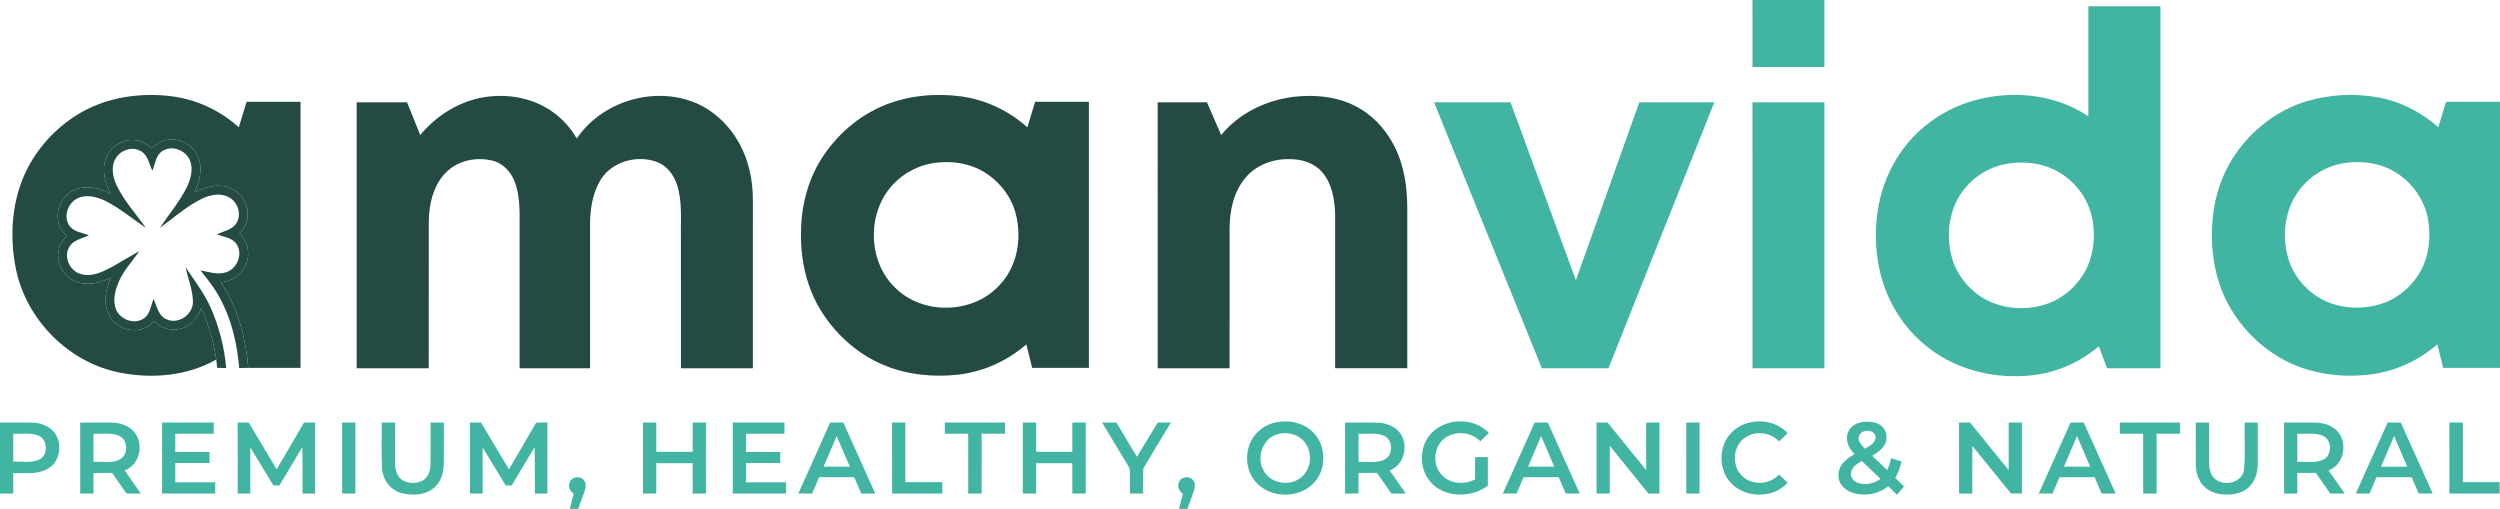 <svg xmlns="http://www.w3.org/2000/svg" width="226" height="46" viewBox="0 0 226 46" fill="none">
    <g clip-path="url(#clip0_274_997)">
        <path d="M158.425 0.001C160.592 -0.001 162.759 0.001 164.927 0.001C164.926 2.02 164.929 4.038 164.926 6.057C162.759 6.056 160.594 6.056 158.427 6.056C158.424 4.038 158.427 2.02 158.425 0.001Z" fill="#41B5A1"/>
        <path d="M188.787 0.566C190.96 0.566 193.132 0.565 195.306 0.568C195.305 11.474 195.306 22.382 195.305 33.289C193.696 33.29 192.09 33.29 190.483 33.289C190.233 32.629 189.98 31.968 189.735 31.307C188.103 32.691 186.084 33.619 183.959 33.893C181.074 34.263 178.039 33.755 175.529 32.251C173.72 31.19 172.211 29.633 171.2 27.796C169.761 25.237 169.331 22.193 169.709 19.302C169.987 17.149 170.821 15.065 172.141 13.339C173.688 11.297 175.928 9.815 178.381 9.105C181.838 8.118 185.769 8.476 188.788 10.519C188.787 7.202 188.787 3.884 188.787 0.566ZM181.085 14.875C179.398 15.245 177.915 16.372 177.047 17.856C176.05 19.587 175.936 21.761 176.562 23.64C177.081 25.129 178.201 26.391 179.591 27.125C181.469 28.077 183.803 28.1 185.706 27.201C187.147 26.485 188.312 25.208 188.871 23.694C189.329 22.423 189.396 21.023 189.127 19.703C188.699 17.578 187.069 15.754 185.025 15.057C183.761 14.634 182.382 14.59 181.085 14.875Z" fill="#41B5A1"/>
        <path d="M208.515 9.154C210.552 8.545 212.733 8.424 214.83 8.776C216.905 9.129 218.852 10.106 220.423 11.503C220.654 10.736 220.894 9.969 221.128 9.202C222.751 9.198 224.375 9.2 225.999 9.201C226 17.22 226 25.237 225.999 33.255C224.286 33.257 222.574 33.258 220.861 33.255C220.685 32.547 220.505 31.839 220.333 31.131C218.598 32.638 216.415 33.619 214.13 33.873C211.529 34.157 208.809 33.786 206.483 32.547C204.239 31.344 202.383 29.425 201.248 27.145C200.115 24.855 199.792 22.232 200.031 19.707C200.224 17.672 200.895 15.67 202.054 13.979C203.597 11.72 205.883 9.942 208.515 9.154ZM211.947 14.738C210.255 14.994 208.681 15.967 207.713 17.381C206.523 19.073 206.288 21.313 206.834 23.28C207.27 24.812 208.33 26.145 209.699 26.951C211.507 27.986 213.803 28.066 215.725 27.302C217.063 26.746 218.184 25.703 218.871 24.429C219.585 23.078 219.751 21.484 219.518 19.986C219.246 18.133 218.07 16.465 216.464 15.519C215.117 14.717 213.481 14.513 211.947 14.738Z" fill="#41B5A1"/>
        <path d="M129.639 9.252C131.943 9.248 134.248 9.252 136.553 9.249C138.523 14.61 140.49 19.972 142.46 25.331C144.374 19.972 146.279 14.608 148.191 9.249C150.451 9.253 152.712 9.248 154.973 9.25C151.784 17.264 148.598 25.277 145.407 33.289C143.398 33.29 141.39 33.29 139.382 33.289C136.131 25.278 132.887 17.264 129.639 9.252Z" fill="#41B5A1"/>
        <path d="M158.425 9.25C160.592 9.249 162.759 9.25 164.927 9.25V33.289C162.759 33.29 160.592 33.29 158.427 33.289C158.425 25.276 158.425 17.264 158.425 9.25Z" fill="#41B5A1"/>
        <path d="M9.555 14.367C9.914 13.274 11.087 12.536 12.229 12.672C12.811 12.699 13.309 13.037 13.725 13.417C14.042 13.114 14.39 12.816 14.828 12.709C16.022 12.351 17.418 12.999 17.895 14.155C18.353 15.21 18.053 16.405 17.567 17.393C18.536 16.892 19.711 16.566 20.771 16.983C21.935 17.406 22.635 18.766 22.325 19.963C22.236 20.418 21.935 20.781 21.645 21.124C22.56 21.936 22.687 23.412 21.974 24.393C21.531 25.072 20.75 25.428 19.966 25.53C21.5 27.809 22.217 30.539 22.443 33.253C22.17 33.258 21.899 33.265 21.626 33.271C21.444 31.212 21.004 29.146 20.059 27.292C19.562 26.25 18.841 25.342 18.121 24.445C18.886 24.573 19.686 24.884 20.453 24.605C21.439 24.288 21.971 22.98 21.402 22.093C21.016 21.485 20.231 21.429 19.62 21.18C20.219 20.894 20.975 20.782 21.363 20.188C21.872 19.41 21.512 18.282 20.718 17.848C19.973 17.409 19.044 17.599 18.301 17.942C16.887 18.613 15.728 19.691 14.458 20.584C15.275 19.368 16.236 18.242 16.891 16.923C17.237 16.201 17.48 15.347 17.195 14.565C16.858 13.6 15.567 13.082 14.688 13.648C14.078 14.034 14.031 14.821 13.774 15.432C13.487 14.835 13.384 14.068 12.781 13.687C11.975 13.168 10.815 13.576 10.405 14.414C10.014 15.177 10.219 16.083 10.571 16.819C11.25 18.202 12.303 19.344 13.182 20.595C11.965 19.774 10.831 18.817 9.514 18.155C8.773 17.805 7.879 17.555 7.089 17.892C6.171 18.264 5.708 19.506 6.245 20.36C6.633 20.975 7.427 21.015 8.039 21.273C7.411 21.573 6.59 21.69 6.239 22.365C5.723 23.292 6.352 24.554 7.363 24.792C8.375 25.061 9.351 24.537 10.22 24.078C11.008 23.612 11.798 23.15 12.597 22.704C11.921 23.682 11.062 24.562 10.646 25.696C10.38 26.367 10.224 27.129 10.44 27.835C10.745 28.834 12.064 29.387 12.963 28.814C13.576 28.434 13.625 27.643 13.878 27.032C14.187 27.676 14.309 28.539 15.041 28.857C16.107 29.369 17.444 28.447 17.443 27.286C17.431 26.216 16.992 25.206 16.78 24.166C17.605 25.401 18.53 26.585 19.11 27.962C19.835 29.643 20.288 31.445 20.449 33.27C20.177 33.265 19.905 33.259 19.632 33.254C19.608 33.003 19.582 32.751 19.549 32.502C19.317 30.898 18.86 29.329 18.183 27.857C17.933 28.607 17.426 29.299 16.671 29.597C15.752 30.003 14.626 29.768 13.933 29.043C13.611 29.332 13.274 29.633 12.845 29.742C11.649 30.105 10.236 29.465 9.762 28.299C9.323 27.265 9.594 26.101 10.01 25.106C9.077 25.564 7.973 25.854 6.96 25.486C5.804 25.105 5.056 23.814 5.301 22.62C5.374 22.119 5.689 21.706 6.023 21.345C5.721 21.015 5.414 20.663 5.312 20.214C4.956 19.02 5.61 17.628 6.766 17.158C7.819 16.704 9.012 17.005 9.998 17.491C9.503 16.546 9.185 15.412 9.555 14.367Z" fill="#234B44"/>
        <path d="M115.504 38.153C116.662 37.952 117.944 38.27 118.761 39.143C119.898 40.32 119.927 42.369 118.837 43.586C117.469 45.143 114.678 45.09 113.409 43.435C112.36 42.108 112.549 39.966 113.875 38.892C114.336 38.502 114.91 38.252 115.504 38.153ZM115.636 39.219C114.214 39.485 113.522 41.273 114.209 42.494C114.79 43.692 116.503 44.001 117.541 43.222C118.467 42.554 118.68 41.157 118.094 40.199C117.615 39.361 116.55 38.998 115.636 39.219Z" fill="#41B5A1"/>
        <path d="M129.173 39.424C130.409 37.763 133.19 37.63 134.594 39.143C134.339 39.395 134.081 39.641 133.826 39.89C132.972 39.014 131.453 38.897 130.509 39.689C129.499 40.519 129.499 42.259 130.499 43.099C131.275 43.777 132.457 43.795 133.35 43.34C133.354 42.667 133.35 41.997 133.352 41.326C133.733 41.323 134.116 41.323 134.499 41.326C134.499 42.183 134.498 43.041 134.5 43.9C132.967 45.064 130.459 45.032 129.22 43.449C128.324 42.317 128.306 40.577 129.173 39.424Z" fill="#41B5A1"/>
        <path d="M157.752 38.318C159.052 37.851 160.663 38.104 161.601 39.17C161.343 39.417 161.082 39.662 160.825 39.91C160.04 39.046 158.616 38.904 157.686 39.612C156.582 40.417 156.543 42.27 157.602 43.131C158.525 43.912 160.019 43.791 160.825 42.892C161.083 43.14 161.343 43.388 161.598 43.639C160.26 45.147 157.564 45.055 156.318 43.475C155.619 42.613 155.455 41.394 155.78 40.348C156.071 39.41 156.831 38.645 157.752 38.318Z" fill="#41B5A1"/>
        <path d="M0 38.197C0.926 38.198 1.852 38.194 2.777 38.197C3.447 38.205 4.144 38.383 4.66 38.829C5.695 39.722 5.575 41.631 4.38 42.336C3.428 42.928 2.263 42.741 1.198 42.771C1.197 43.388 1.198 44.002 1.197 44.617C0.798 44.618 0.399 44.618 0.001 44.617C0 42.477 0.001 40.337 0 38.197ZM1.198 39.211C1.197 40.055 1.197 40.897 1.198 41.741C1.966 41.692 2.78 41.873 3.509 41.566C4.375 41.181 4.355 39.733 3.474 39.377C2.751 39.095 1.955 39.252 1.198 39.211Z" fill="#41B5A1"/>
        <path d="M7.25 38.197C8.205 38.2 9.158 38.192 10.113 38.2C10.953 38.218 11.869 38.546 12.315 39.303C12.979 40.41 12.54 42.071 11.271 42.52C11.759 43.218 12.247 43.916 12.732 44.617C12.299 44.618 11.865 44.618 11.433 44.618C10.998 44 10.566 43.38 10.141 42.754C9.576 42.755 9.012 42.754 8.447 42.757C8.448 43.377 8.448 43.997 8.447 44.618C8.048 44.618 7.649 44.618 7.251 44.617C7.25 42.477 7.251 40.337 7.25 38.197ZM8.448 39.212C8.447 40.06 8.447 40.909 8.448 41.757C9.227 41.708 10.064 41.895 10.797 41.555C11.629 41.153 11.607 39.746 10.747 39.387C10.02 39.089 9.212 39.255 8.448 39.212Z" fill="#41B5A1"/>
        <path d="M14.648 38.198C16.206 38.196 17.763 38.197 19.321 38.197C19.322 38.535 19.321 38.872 19.322 39.211C18.164 39.214 17.005 39.21 15.846 39.212V40.858C16.877 40.86 17.908 40.858 18.939 40.859V41.856C17.908 41.86 16.877 41.856 15.846 41.858C15.846 42.44 15.845 43.022 15.846 43.603C17.049 43.604 18.251 43.603 19.454 43.604C19.455 43.941 19.455 44.279 19.454 44.617C17.852 44.618 16.251 44.618 14.649 44.617C14.648 42.477 14.649 40.338 14.648 38.198Z" fill="#41B5A1"/>
        <path d="M21.482 38.197H22.481C23.327 39.605 24.163 41.017 25.009 42.425C25.834 41.016 26.657 39.604 27.486 38.197H28.483C28.483 40.337 28.483 42.477 28.482 44.617C28.105 44.618 27.729 44.618 27.354 44.617C27.359 43.216 27.346 41.813 27.335 40.41C26.638 41.567 25.954 42.731 25.256 43.887C25.077 43.887 24.897 43.887 24.719 43.888C24.019 42.743 23.329 41.592 22.63 40.446C22.63 41.837 22.632 43.228 22.629 44.617C22.247 44.618 21.866 44.618 21.484 44.617C21.482 42.477 21.484 40.337 21.482 38.197Z" fill="#41B5A1"/>
        <path d="M30.928 38.197C31.326 38.196 31.726 38.196 32.125 38.198C32.124 40.338 32.125 42.477 32.125 44.617C31.725 44.618 31.327 44.618 30.928 44.617C30.927 42.477 30.927 40.337 30.928 38.197Z" fill="#41B5A1"/>
        <path d="M34.502 38.197C34.907 38.196 35.311 38.196 35.717 38.198C35.718 39.441 35.713 40.684 35.718 41.928C35.724 42.513 35.922 43.189 36.487 43.469C37.022 43.724 37.687 43.716 38.214 43.441C38.736 43.139 38.916 42.496 38.924 41.928C38.929 40.684 38.923 39.441 38.925 38.197C39.325 38.196 39.724 38.196 40.123 38.198C40.116 39.443 40.135 40.688 40.115 41.934C40.105 42.719 39.873 43.556 39.255 44.082C38.453 44.772 37.284 44.824 36.3 44.579C35.286 44.323 34.593 43.342 34.535 42.321C34.463 40.949 34.521 39.572 34.502 38.197Z" fill="#41B5A1"/>
        <path d="M42.482 38.198C42.815 38.197 43.149 38.197 43.481 38.197C44.326 39.605 45.167 41.016 46.006 42.427C46.824 41.02 47.662 39.626 48.464 38.212C48.803 38.194 49.144 38.193 49.483 38.197C49.484 40.337 49.484 42.477 49.483 44.617C49.107 44.618 48.73 44.618 48.354 44.617C48.361 43.216 48.343 41.813 48.335 40.41C47.641 41.568 46.955 42.73 46.258 43.887H45.719C45.02 42.743 44.331 41.593 43.633 40.45C43.629 41.84 43.633 43.229 43.63 44.617C43.249 44.618 42.865 44.618 42.485 44.618C42.481 42.478 42.485 40.338 42.482 38.198Z" fill="#41B5A1"/>
        <path d="M58.129 38.197C58.529 38.196 58.928 38.196 59.327 38.197C59.328 39.079 59.327 39.96 59.328 40.842H62.619C62.62 39.96 62.619 39.079 62.62 38.197C63.018 38.196 63.417 38.196 63.817 38.197C63.816 40.337 63.817 42.477 63.816 44.617C63.417 44.618 63.018 44.618 62.62 44.617C62.617 43.703 62.62 42.789 62.619 41.874C61.521 41.873 60.424 41.873 59.328 41.874C59.327 42.789 59.328 43.703 59.327 44.617C58.928 44.618 58.529 44.618 58.131 44.618C58.128 42.477 58.131 40.337 58.129 38.197Z" fill="#41B5A1"/>
        <path d="M66.243 38.197H70.916C70.916 38.535 70.915 38.872 70.916 39.211C69.757 39.214 68.599 39.21 67.442 39.212C67.44 39.761 67.44 40.309 67.44 40.859C68.471 40.86 69.502 40.858 70.534 40.859C70.533 41.191 70.533 41.523 70.533 41.856C69.502 41.858 68.471 41.856 67.442 41.858C67.44 42.44 67.44 43.022 67.442 43.604C68.644 43.603 69.847 43.603 71.049 43.604V44.617C69.446 44.618 67.845 44.618 66.245 44.618C66.242 42.477 66.245 40.337 66.243 38.197Z" fill="#41B5A1"/>
        <path d="M75.046 38.197H76.236C77.2 40.337 78.162 42.477 79.122 44.617C78.7 44.618 78.28 44.618 77.861 44.62C77.646 44.126 77.435 43.631 77.221 43.139C76.164 43.136 75.105 43.139 74.046 43.137C73.833 43.63 73.627 44.125 73.416 44.618C73.001 44.618 72.586 44.618 72.172 44.617C73.127 42.476 74.09 40.338 75.046 38.197ZM75.632 39.42C75.241 40.344 74.843 41.265 74.453 42.19C75.242 42.19 76.032 42.19 76.822 42.188C76.426 41.265 76.032 40.341 75.632 39.42Z" fill="#41B5A1"/>
        <path d="M80.643 38.198C81.042 38.196 81.441 38.196 81.841 38.197C81.841 39.994 81.838 41.79 81.842 43.587C82.954 43.587 84.069 43.584 85.183 43.588V44.617C83.669 44.618 82.156 44.618 80.644 44.618C80.641 42.478 80.644 40.338 80.643 38.198Z" fill="#41B5A1"/>
        <path d="M85.414 38.198C87.227 38.196 89.04 38.197 90.852 38.197V39.211C90.148 39.212 89.445 39.211 88.742 39.212C88.74 41.013 88.742 42.815 88.74 44.617C88.335 44.618 87.931 44.618 87.528 44.617C87.525 42.816 87.528 41.014 87.526 39.212C86.823 39.211 86.119 39.212 85.415 39.211C85.414 38.873 85.414 38.535 85.414 38.198Z" fill="#41B5A1"/>
        <path d="M92.464 38.198C92.863 38.196 93.262 38.196 93.662 38.197C93.662 39.079 93.661 39.96 93.662 40.842C94.754 40.843 95.845 40.842 96.937 40.842C96.939 39.96 96.937 39.079 96.939 38.197H98.152V44.618C97.746 44.618 97.342 44.618 96.939 44.617C96.936 43.703 96.939 42.789 96.937 41.874C95.845 41.873 94.754 41.873 93.662 41.874C93.661 42.789 93.662 43.703 93.661 44.617C93.262 44.618 92.863 44.618 92.465 44.617C92.464 42.477 92.465 40.338 92.464 38.198Z" fill="#41B5A1"/>
        <path d="M99.63 38.197H100.923C101.541 39.231 102.16 40.265 102.78 41.298C103.408 40.265 104.029 39.23 104.657 38.197C105.053 38.196 105.451 38.196 105.849 38.198C105.022 39.588 104.163 40.961 103.357 42.361C103.312 43.112 103.354 43.867 103.34 44.618H102.143C102.139 43.937 102.147 43.257 102.143 42.578C102.165 42.393 102.063 42.239 101.975 42.09C101.189 40.795 100.409 39.496 99.63 38.197Z" fill="#41B5A1"/>
        <path d="M121.595 38.198C122.564 38.2 123.531 38.19 124.499 38.201C125.341 38.226 126.252 38.571 126.686 39.336C127.318 40.45 126.875 42.071 125.622 42.524C126.109 43.22 126.597 43.917 127.08 44.617C126.646 44.618 126.212 44.618 125.78 44.618C125.342 43.997 124.914 43.369 124.476 42.747C123.92 42.761 123.364 42.754 122.811 42.755C122.81 43.376 122.811 43.997 122.81 44.617C122.404 44.618 122 44.618 121.597 44.618C121.595 42.478 121.597 40.338 121.595 38.198ZM122.811 39.212C122.81 40.06 122.811 40.908 122.811 41.757C123.563 41.716 124.358 41.876 125.078 41.589C125.95 41.237 125.99 39.806 125.139 39.407C124.409 39.081 123.584 39.256 122.811 39.212Z" fill="#41B5A1"/>
        <path d="M138.733 38.197H139.921C140.884 40.337 141.846 42.476 142.806 44.617C142.385 44.618 141.964 44.618 141.545 44.618C141.331 44.126 141.118 43.634 140.909 43.141C139.848 43.136 138.788 43.137 137.726 43.14C137.52 43.634 137.31 44.125 137.101 44.618C136.685 44.618 136.27 44.618 135.856 44.617C136.814 42.477 137.771 40.336 138.733 38.197ZM139.317 39.419C138.926 40.342 138.528 41.263 138.137 42.188C138.927 42.191 139.716 42.19 140.506 42.188C140.113 41.263 139.713 40.341 139.317 39.419Z" fill="#41B5A1"/>
        <path d="M144.325 38.197C144.656 38.197 144.989 38.196 145.323 38.198C146.488 39.632 147.648 41.069 148.815 42.501C148.816 41.066 148.813 39.632 148.816 38.197C149.214 38.196 149.613 38.196 150.013 38.197C150.012 40.337 150.013 42.477 150.012 44.618C149.679 44.618 149.347 44.618 149.017 44.617C147.856 43.178 146.689 41.744 145.525 40.308C145.52 41.744 145.525 43.181 145.522 44.617C145.122 44.618 144.723 44.618 144.327 44.618C144.325 42.477 144.325 40.337 144.325 38.197Z" fill="#41B5A1"/>
        <path d="M152.439 38.197C152.837 38.196 153.236 38.196 153.637 38.197C153.638 40.337 153.638 42.477 153.637 44.617C153.236 44.618 152.839 44.618 152.441 44.618C152.438 42.478 152.441 40.337 152.439 38.197Z" fill="#41B5A1"/>
        <path d="M167.086 39.029C167.515 38.132 168.701 37.963 169.567 38.224C170.183 38.394 170.627 39.021 170.531 39.665C170.497 40.406 169.813 40.849 169.251 41.208C169.709 41.633 170.156 42.071 170.611 42.502C170.755 42.15 170.871 41.785 170.969 41.418C171.275 41.526 171.588 41.628 171.9 41.73C171.779 42.246 171.593 42.745 171.33 43.205C171.594 43.458 171.86 43.714 172.122 43.973C171.907 44.222 171.694 44.474 171.485 44.725C171.214 44.474 170.948 44.217 170.69 43.954C169.841 44.665 168.647 44.879 167.592 44.584C167.157 44.453 166.738 44.214 166.47 43.84C166.121 43.373 166.129 42.71 166.377 42.199C166.647 41.673 167.163 41.345 167.653 41.046C167.125 40.537 166.756 39.746 167.086 39.029ZM168.023 39.542C167.979 39.97 168.333 40.276 168.591 40.565C169.002 40.3 169.646 40.014 169.543 39.416C169.357 38.712 168.1 38.817 168.023 39.542ZM167.342 42.719C167.251 43.112 167.528 43.486 167.884 43.623C168.58 43.905 169.402 43.737 169.993 43.29C169.431 42.751 168.87 42.21 168.309 41.672C167.904 41.919 167.412 42.204 167.342 42.719Z" fill="#41B5A1"/>
        <path d="M177.097 38.198C177.427 38.197 177.76 38.197 178.093 38.197C179.259 39.63 180.42 41.068 181.585 42.502C181.589 41.068 181.587 39.633 181.587 38.198C181.986 38.196 182.383 38.196 182.785 38.197C182.785 40.337 182.785 42.477 182.784 44.617C182.453 44.618 182.123 44.618 181.795 44.618C180.626 43.184 179.465 41.744 178.297 40.308C178.293 41.745 178.298 43.181 178.294 44.618H177.1C177.096 42.478 177.1 40.338 177.097 38.198Z" fill="#41B5A1"/>
        <path d="M187.179 38.198C187.574 38.196 187.97 38.196 188.369 38.197C189.331 40.337 190.294 42.477 191.254 44.617C190.829 44.62 190.404 44.621 189.981 44.612C189.781 44.117 189.562 43.63 189.355 43.139C188.295 43.136 187.236 43.139 186.177 43.139C185.966 43.631 185.758 44.126 185.548 44.618C185.132 44.618 184.717 44.618 184.304 44.617C185.259 42.476 186.222 40.338 187.179 38.198ZM186.585 42.188C187.374 42.19 188.164 42.19 188.955 42.19C188.559 41.265 188.16 40.342 187.765 39.417C187.373 40.342 186.975 41.263 186.585 42.188Z" fill="#41B5A1"/>
        <path d="M191.631 39.211C191.63 38.873 191.63 38.535 191.631 38.198C193.444 38.196 195.256 38.197 197.069 38.198C197.066 38.535 197.066 38.873 197.067 39.211C196.364 39.212 195.66 39.211 194.958 39.212C194.955 41.014 194.956 42.816 194.956 44.618C194.551 44.618 194.146 44.618 193.743 44.617C193.741 42.815 193.745 41.014 193.741 39.212C193.037 39.211 192.333 39.212 191.631 39.211Z" fill="#41B5A1"/>
        <path d="M198.497 38.198C198.895 38.196 199.294 38.196 199.695 38.197C199.696 39.352 199.693 40.507 199.696 41.664C199.701 42.218 199.761 42.838 200.176 43.25C201 44.018 202.704 43.687 202.855 42.453C203.004 41.044 202.879 39.614 202.92 38.197C203.313 38.196 203.708 38.196 204.103 38.198C204.1 39.439 204.102 40.68 204.103 41.922C204.1 42.677 203.887 43.479 203.322 44.013C202.777 44.547 201.983 44.73 201.24 44.706C200.505 44.713 199.733 44.487 199.217 43.942C198.7 43.411 198.508 42.651 198.5 41.93C198.493 40.686 198.5 39.441 198.497 38.198Z" fill="#41B5A1"/>
        <path d="M206.479 38.198C207.392 38.197 208.308 38.196 209.224 38.197C210.05 38.197 210.949 38.47 211.452 39.169C212.234 40.267 211.818 42.053 210.496 42.521C210.984 43.218 211.471 43.919 211.958 44.618H210.657C210.218 43.997 209.791 43.369 209.353 42.749C208.793 42.759 208.234 42.754 207.677 42.755C207.676 43.377 207.676 43.997 207.676 44.617C207.275 44.618 206.876 44.618 206.48 44.618C206.477 42.478 206.48 40.338 206.479 38.198ZM207.677 39.212C207.676 40.06 207.674 40.908 207.678 41.757C208.484 41.701 209.377 41.922 210.115 41.5C210.867 41.032 210.786 39.685 209.933 39.367C209.212 39.101 208.426 39.251 207.677 39.212Z" fill="#41B5A1"/>
        <path d="M215.842 38.197H217.031C217.99 40.338 218.954 42.477 219.916 44.617C219.493 44.618 219.071 44.618 218.652 44.618C218.438 44.125 218.225 43.631 218.014 43.139C216.955 43.137 215.896 43.139 214.837 43.137C214.626 43.631 214.42 44.127 214.206 44.62C213.789 44.618 213.376 44.618 212.962 44.617C213.924 42.477 214.88 40.336 215.842 38.197ZM215.243 42.19H217.615C217.22 41.265 216.821 40.342 216.426 39.419C216.031 40.342 215.638 41.266 215.243 42.19Z" fill="#41B5A1"/>
        <path d="M221.427 38.197C221.83 38.196 222.236 38.196 222.642 38.197C222.642 39.994 222.64 41.79 222.642 43.586C223.75 43.587 224.858 43.586 225.966 43.587C225.966 43.931 225.964 44.274 225.967 44.618C224.453 44.618 222.941 44.618 221.428 44.617C221.426 42.477 221.427 40.337 221.427 38.197Z" fill="#41B5A1"/>
        <path d="M51.517 43.563C51.721 43.076 52.452 42.999 52.778 43.401C53.008 43.67 52.967 44.06 52.859 44.374C52.665 44.917 52.464 45.456 52.271 46C52.017 45.999 51.764 45.999 51.512 45.999C51.629 45.544 51.75 45.088 51.865 44.633C51.514 44.41 51.328 43.954 51.517 43.563Z" fill="#41B5A1"/>
        <path d="M106.547 43.667C106.672 43.14 107.405 42.972 107.784 43.334C108.073 43.596 108.051 44.04 107.926 44.379C107.731 44.919 107.531 45.458 107.34 46C107.086 45.999 106.833 45.999 106.581 46C106.694 45.542 106.818 45.088 106.934 44.633C106.62 44.424 106.419 44.042 106.547 43.667Z" fill="#41B5A1"/>
        <path d="M7.348 10.157C9.809 8.759 12.747 8.351 15.531 8.706C17.776 8.992 19.905 9.994 21.587 11.502C21.826 10.736 22.059 9.968 22.298 9.2C23.922 9.2 25.545 9.2 27.169 9.201C27.171 17.22 27.171 25.238 27.169 33.256C25.594 33.254 24.018 33.261 22.443 33.253C22.217 30.539 21.5 27.81 19.966 25.53C20.75 25.429 21.531 25.072 21.974 24.393C22.687 23.412 22.56 21.936 21.645 21.125C21.935 20.781 22.236 20.418 22.325 19.963C22.635 18.766 21.935 17.406 20.771 16.983C19.711 16.566 18.536 16.892 17.567 17.393C18.054 16.405 18.353 15.21 17.895 14.155C17.418 12.999 16.022 12.351 14.828 12.709C14.39 12.816 14.042 13.114 13.725 13.417C13.309 13.037 12.811 12.699 12.229 12.672C11.087 12.536 9.914 13.274 9.555 14.368C9.185 15.412 9.503 16.546 9.998 17.491C9.012 17.006 7.819 16.705 6.766 17.159C5.61 17.628 4.957 19.02 5.312 20.214C5.414 20.663 5.721 21.015 6.023 21.346C5.689 21.706 5.374 22.119 5.301 22.62C5.056 23.814 5.804 25.105 6.96 25.486C7.973 25.855 9.077 25.564 10.01 25.107C9.594 26.101 9.324 27.265 9.762 28.299C10.236 29.465 11.649 30.105 12.845 29.742C13.274 29.633 13.611 29.332 13.933 29.043C14.626 29.769 15.752 30.003 16.672 29.597C17.426 29.299 17.933 28.607 18.183 27.858C18.86 29.329 19.317 30.899 19.549 32.502C16.964 33.973 13.844 34.255 10.957 33.708C6.264 32.855 2.351 28.918 1.425 24.252C0.83 21.222 1.075 17.944 2.51 15.174C3.601 13.089 5.304 11.323 7.348 10.157Z" fill="#234B44"/>
        <path d="M43.402 8.854C45.397 8.446 47.557 8.701 49.337 9.719C50.505 10.373 51.474 11.36 52.137 12.522C54.337 9.288 58.764 7.849 62.45 9.136C64.364 9.796 65.923 11.278 66.879 13.043C67.691 14.547 68.047 16.267 68.058 17.966C68.055 23.074 68.058 28.181 68.057 33.289C65.89 33.29 63.723 33.29 61.556 33.289C61.555 29.335 61.556 25.379 61.555 21.425C61.519 19.859 61.702 18.243 61.208 16.727C60.936 15.869 60.363 15.065 59.52 14.698C57.611 13.895 55.087 14.626 54.14 16.537C53.535 17.664 53.355 18.964 53.342 20.229C53.341 24.582 53.343 28.935 53.341 33.289C51.218 33.29 49.096 33.29 46.973 33.289C46.972 29.291 46.973 25.291 46.973 21.293C46.941 19.658 47.123 17.949 46.512 16.39C46.171 15.48 45.407 14.71 44.442 14.498C43.094 14.207 41.569 14.469 40.516 15.399C39.23 16.533 38.794 18.322 38.762 19.974C38.757 24.412 38.762 28.85 38.759 33.289C36.587 33.291 34.413 33.289 32.241 33.289C32.241 25.277 32.24 17.264 32.241 9.25C33.76 9.249 35.279 9.252 36.797 9.249C37.198 10.236 37.595 11.224 37.99 12.213C39.361 10.543 41.28 9.301 43.402 8.854Z" fill="#234B44"/>
        <path d="M79.983 9.5C82.145 8.633 84.538 8.409 86.839 8.706C89.075 8.999 91.192 10.006 92.873 11.503C93.102 10.734 93.342 9.969 93.575 9.202C95.195 9.197 96.814 9.201 98.434 9.201C98.436 17.22 98.436 25.237 98.434 33.255C96.725 33.255 95.017 33.259 93.308 33.254C93.132 32.546 92.955 31.839 92.78 31.133C91.043 32.639 88.857 33.623 86.568 33.874C84.362 34.111 82.081 33.885 80.015 33.052C77.668 32.108 75.672 30.367 74.313 28.243C72.972 26.146 72.376 23.632 72.411 21.156C72.396 18.797 72.975 16.41 74.23 14.399C75.587 12.233 77.606 10.463 79.983 9.5ZM84.38 14.74C83.034 14.952 81.759 15.608 80.813 16.589C78.358 19.081 78.386 23.588 80.925 26.011C83.423 28.52 88.018 28.396 90.374 25.753C91.966 24.086 92.393 21.562 91.837 19.374C91.39 17.599 90.103 16.072 88.461 15.28C87.201 14.674 85.752 14.537 84.38 14.74Z" fill="#234B44"/>
        <path d="M116.849 8.764C118.881 8.514 121.045 8.726 122.844 9.76C124.779 10.865 126.127 12.825 126.725 14.946C127.206 16.571 127.242 18.279 127.217 19.96V33.287C125.043 33.29 122.871 33.291 120.699 33.286C120.698 28.666 120.7 24.046 120.698 19.426C120.662 18.087 120.437 16.647 119.546 15.591C118.81 14.712 117.622 14.362 116.51 14.387C115.052 14.362 113.553 14.925 112.601 16.055C111.527 17.313 111.163 19.016 111.156 20.632C111.152 24.851 111.156 29.07 111.155 33.289C108.988 33.29 106.821 33.29 104.654 33.289C104.652 25.275 104.654 17.262 104.653 9.25C106.14 9.25 107.626 9.249 109.113 9.25C109.541 10.236 109.967 11.225 110.394 12.211C111.977 10.263 114.384 9.088 116.849 8.764Z" fill="#234B44"/>
    </g>
    <defs>
        <clipPath id="clip0_274_997">
            <rect width="226" height="46" fill="white"/>
        </clipPath>
    </defs>
</svg>